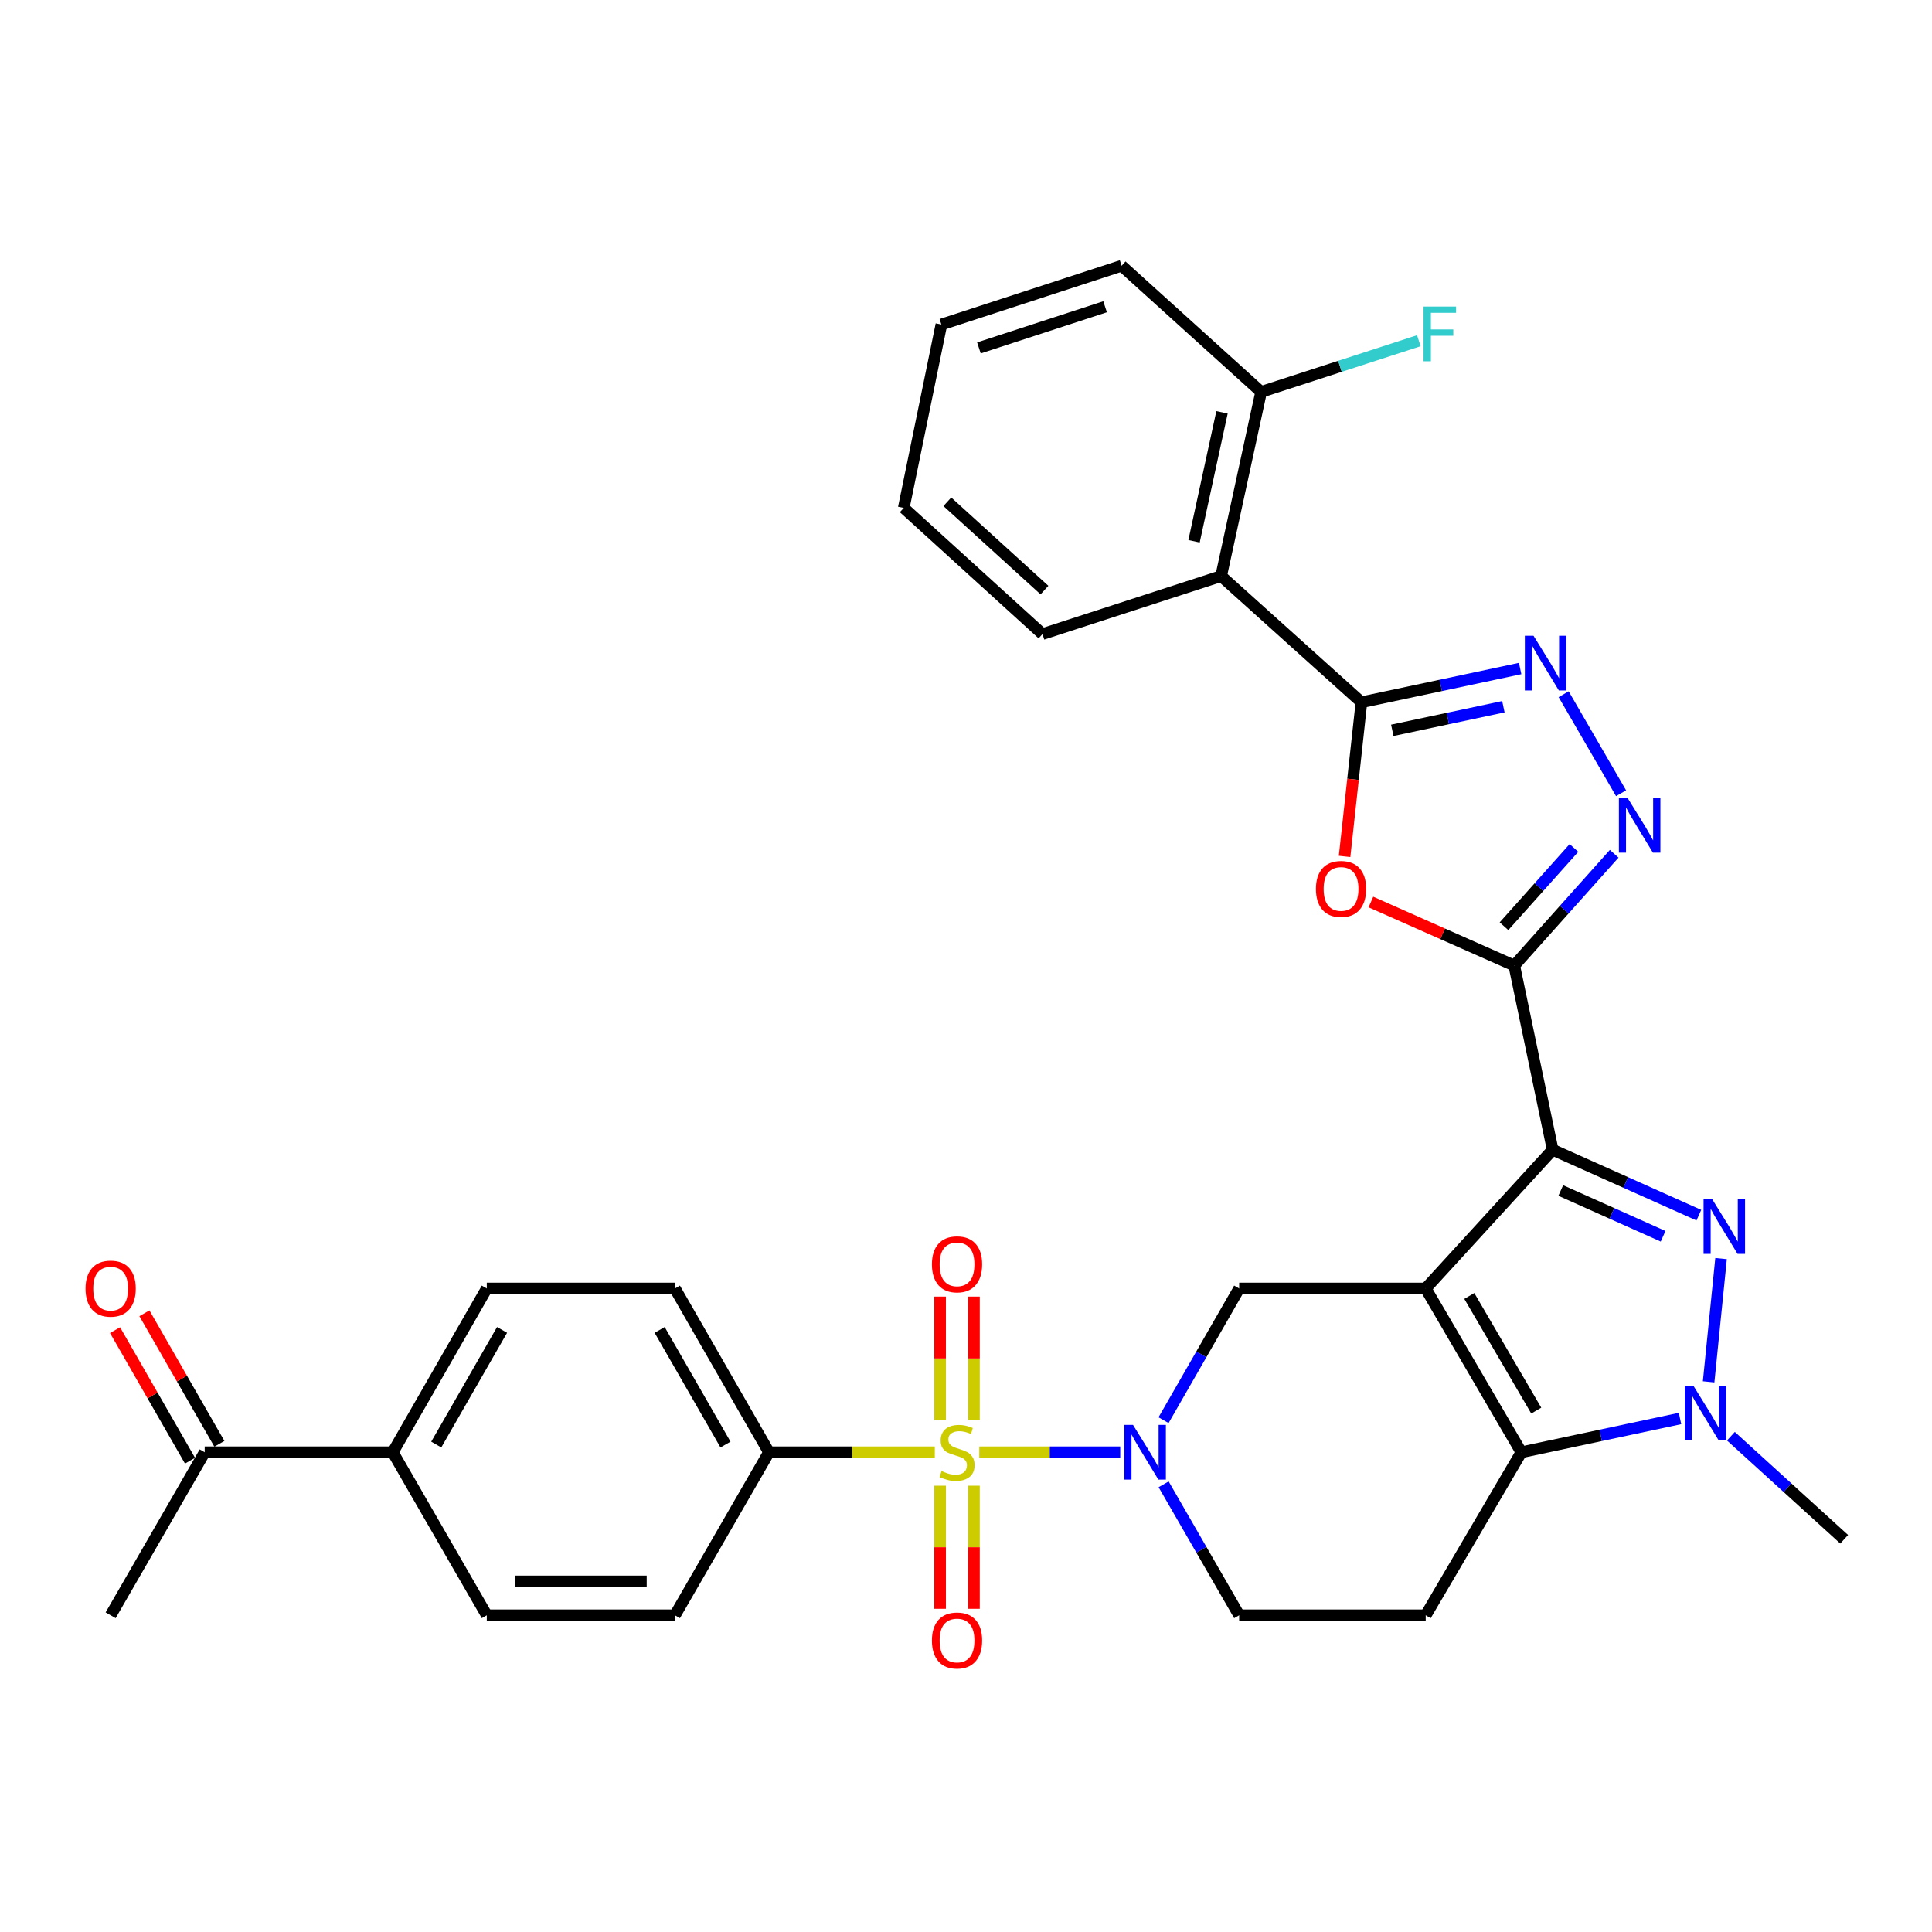 <?xml version='1.0' encoding='iso-8859-1'?>
<svg version='1.1' baseProfile='full'
              xmlns='http://www.w3.org/2000/svg'
                      xmlns:rdkit='http://www.rdkit.org/xml'
                      xmlns:xlink='http://www.w3.org/1999/xlink'
                  xml:space='preserve'
width='1000px' height='1000px' viewBox='0 0 1000 1000'>
<!-- END OF HEADER -->
<rect style='opacity:1.0;fill:#FFFFFF;stroke:none' width='1000' height='1000' x='0' y='0'> </rect>
<path class='bond-0' d='M 737.94,666.917 L 803.652,595.118' style='fill:none;fill-rule:evenodd;stroke:#000000;stroke-width:6px;stroke-linecap:butt;stroke-linejoin:miter;stroke-opacity:1' />
<path class='bond-4' d='M 737.94,666.917 L 787.446,751.689' style='fill:none;fill-rule:evenodd;stroke:#000000;stroke-width:6px;stroke-linecap:butt;stroke-linejoin:miter;stroke-opacity:1' />
<path class='bond-4' d='M 760.505,670.792 L 795.159,730.132' style='fill:none;fill-rule:evenodd;stroke:#000000;stroke-width:6px;stroke-linecap:butt;stroke-linejoin:miter;stroke-opacity:1' />
<path class='bond-11' d='M 737.94,666.917 L 641.393,666.917' style='fill:none;fill-rule:evenodd;stroke:#000000;stroke-width:6px;stroke-linecap:butt;stroke-linejoin:miter;stroke-opacity:1' />
<path class='bond-2' d='M 803.652,595.118 L 841.487,612.044' style='fill:none;fill-rule:evenodd;stroke:#000000;stroke-width:6px;stroke-linecap:butt;stroke-linejoin:miter;stroke-opacity:1' />
<path class='bond-2' d='M 841.487,612.044 L 879.322,628.971' style='fill:none;fill-rule:evenodd;stroke:#0000FF;stroke-width:6px;stroke-linecap:butt;stroke-linejoin:miter;stroke-opacity:1' />
<path class='bond-2' d='M 807.844,616.198 L 834.328,628.047' style='fill:none;fill-rule:evenodd;stroke:#000000;stroke-width:6px;stroke-linecap:butt;stroke-linejoin:miter;stroke-opacity:1' />
<path class='bond-2' d='M 834.328,628.047 L 860.813,639.896' style='fill:none;fill-rule:evenodd;stroke:#0000FF;stroke-width:6px;stroke-linecap:butt;stroke-linejoin:miter;stroke-opacity:1' />
<path class='bond-3' d='M 803.652,595.118 L 783.774,499.778' style='fill:none;fill-rule:evenodd;stroke:#000000;stroke-width:6px;stroke-linecap:butt;stroke-linejoin:miter;stroke-opacity:1' />
<path class='bond-1' d='M 506.874,751.689 L 543.352,751.689' style='fill:none;fill-rule:evenodd;stroke:#CCCC00;stroke-width:6px;stroke-linecap:butt;stroke-linejoin:miter;stroke-opacity:1' />
<path class='bond-1' d='M 543.352,751.689 L 579.83,751.689' style='fill:none;fill-rule:evenodd;stroke:#0000FF;stroke-width:6px;stroke-linecap:butt;stroke-linejoin:miter;stroke-opacity:1' />
<path class='bond-14' d='M 483.847,751.689 L 440.931,751.689' style='fill:none;fill-rule:evenodd;stroke:#CCCC00;stroke-width:6px;stroke-linecap:butt;stroke-linejoin:miter;stroke-opacity:1' />
<path class='bond-14' d='M 440.931,751.689 L 398.015,751.689' style='fill:none;fill-rule:evenodd;stroke:#000000;stroke-width:6px;stroke-linecap:butt;stroke-linejoin:miter;stroke-opacity:1' />
<path class='bond-15' d='M 486.595,769.003 L 486.595,800.858' style='fill:none;fill-rule:evenodd;stroke:#CCCC00;stroke-width:6px;stroke-linecap:butt;stroke-linejoin:miter;stroke-opacity:1' />
<path class='bond-15' d='M 486.595,800.858 L 486.595,832.714' style='fill:none;fill-rule:evenodd;stroke:#FF0000;stroke-width:6px;stroke-linecap:butt;stroke-linejoin:miter;stroke-opacity:1' />
<path class='bond-15' d='M 504.126,769.003 L 504.126,800.858' style='fill:none;fill-rule:evenodd;stroke:#CCCC00;stroke-width:6px;stroke-linecap:butt;stroke-linejoin:miter;stroke-opacity:1' />
<path class='bond-15' d='M 504.126,800.858 L 504.126,832.714' style='fill:none;fill-rule:evenodd;stroke:#FF0000;stroke-width:6px;stroke-linecap:butt;stroke-linejoin:miter;stroke-opacity:1' />
<path class='bond-16' d='M 504.126,735.135 L 504.126,703.129' style='fill:none;fill-rule:evenodd;stroke:#CCCC00;stroke-width:6px;stroke-linecap:butt;stroke-linejoin:miter;stroke-opacity:1' />
<path class='bond-16' d='M 504.126,703.129 L 504.126,671.123' style='fill:none;fill-rule:evenodd;stroke:#FF0000;stroke-width:6px;stroke-linecap:butt;stroke-linejoin:miter;stroke-opacity:1' />
<path class='bond-16' d='M 486.595,735.135 L 486.595,703.129' style='fill:none;fill-rule:evenodd;stroke:#CCCC00;stroke-width:6px;stroke-linecap:butt;stroke-linejoin:miter;stroke-opacity:1' />
<path class='bond-16' d='M 486.595,703.129 L 486.595,671.123' style='fill:none;fill-rule:evenodd;stroke:#FF0000;stroke-width:6px;stroke-linecap:butt;stroke-linejoin:miter;stroke-opacity:1' />
<path class='bond-33' d='M 890.821,651.45 L 884.379,715.242' style='fill:none;fill-rule:evenodd;stroke:#0000FF;stroke-width:6px;stroke-linecap:butt;stroke-linejoin:miter;stroke-opacity:1' />
<path class='bond-8' d='M 783.774,499.778 L 746.674,483.33' style='fill:none;fill-rule:evenodd;stroke:#000000;stroke-width:6px;stroke-linecap:butt;stroke-linejoin:miter;stroke-opacity:1' />
<path class='bond-8' d='M 746.674,483.33 L 709.574,466.882' style='fill:none;fill-rule:evenodd;stroke:#FF0000;stroke-width:6px;stroke-linecap:butt;stroke-linejoin:miter;stroke-opacity:1' />
<path class='bond-9' d='M 783.774,499.778 L 809.639,470.844' style='fill:none;fill-rule:evenodd;stroke:#000000;stroke-width:6px;stroke-linecap:butt;stroke-linejoin:miter;stroke-opacity:1' />
<path class='bond-9' d='M 809.639,470.844 L 835.503,441.909' style='fill:none;fill-rule:evenodd;stroke:#0000FF;stroke-width:6px;stroke-linecap:butt;stroke-linejoin:miter;stroke-opacity:1' />
<path class='bond-9' d='M 778.463,479.415 L 796.568,459.161' style='fill:none;fill-rule:evenodd;stroke:#000000;stroke-width:6px;stroke-linecap:butt;stroke-linejoin:miter;stroke-opacity:1' />
<path class='bond-9' d='M 796.568,459.161 L 814.674,438.906' style='fill:none;fill-rule:evenodd;stroke:#0000FF;stroke-width:6px;stroke-linecap:butt;stroke-linejoin:miter;stroke-opacity:1' />
<path class='bond-6' d='M 787.446,751.689 L 828.508,742.952' style='fill:none;fill-rule:evenodd;stroke:#000000;stroke-width:6px;stroke-linecap:butt;stroke-linejoin:miter;stroke-opacity:1' />
<path class='bond-6' d='M 828.508,742.952 L 869.57,734.215' style='fill:none;fill-rule:evenodd;stroke:#0000FF;stroke-width:6px;stroke-linecap:butt;stroke-linejoin:miter;stroke-opacity:1' />
<path class='bond-13' d='M 787.446,751.689 L 737.94,836.062' style='fill:none;fill-rule:evenodd;stroke:#000000;stroke-width:6px;stroke-linecap:butt;stroke-linejoin:miter;stroke-opacity:1' />
<path class='bond-5' d='M 602.25,735.085 L 621.822,701.001' style='fill:none;fill-rule:evenodd;stroke:#0000FF;stroke-width:6px;stroke-linecap:butt;stroke-linejoin:miter;stroke-opacity:1' />
<path class='bond-5' d='M 621.822,701.001 L 641.393,666.917' style='fill:none;fill-rule:evenodd;stroke:#000000;stroke-width:6px;stroke-linecap:butt;stroke-linejoin:miter;stroke-opacity:1' />
<path class='bond-17' d='M 602.29,768.284 L 621.842,802.173' style='fill:none;fill-rule:evenodd;stroke:#0000FF;stroke-width:6px;stroke-linecap:butt;stroke-linejoin:miter;stroke-opacity:1' />
<path class='bond-17' d='M 621.842,802.173 L 641.393,836.062' style='fill:none;fill-rule:evenodd;stroke:#000000;stroke-width:6px;stroke-linecap:butt;stroke-linejoin:miter;stroke-opacity:1' />
<path class='bond-26' d='M 895.913,743.387 L 925.229,770.05' style='fill:none;fill-rule:evenodd;stroke:#0000FF;stroke-width:6px;stroke-linecap:butt;stroke-linejoin:miter;stroke-opacity:1' />
<path class='bond-26' d='M 925.229,770.05 L 954.545,796.714' style='fill:none;fill-rule:evenodd;stroke:#000000;stroke-width:6px;stroke-linecap:butt;stroke-linejoin:miter;stroke-opacity:1' />
<path class='bond-7' d='M 704.68,363.495 L 700.317,403.389' style='fill:none;fill-rule:evenodd;stroke:#000000;stroke-width:6px;stroke-linecap:butt;stroke-linejoin:miter;stroke-opacity:1' />
<path class='bond-7' d='M 700.317,403.389 L 695.954,443.284' style='fill:none;fill-rule:evenodd;stroke:#FF0000;stroke-width:6px;stroke-linecap:butt;stroke-linejoin:miter;stroke-opacity:1' />
<path class='bond-12' d='M 704.68,363.495 L 632.063,298.172' style='fill:none;fill-rule:evenodd;stroke:#000000;stroke-width:6px;stroke-linecap:butt;stroke-linejoin:miter;stroke-opacity:1' />
<path class='bond-35' d='M 704.68,363.495 L 745.752,354.762' style='fill:none;fill-rule:evenodd;stroke:#000000;stroke-width:6px;stroke-linecap:butt;stroke-linejoin:miter;stroke-opacity:1' />
<path class='bond-35' d='M 745.752,354.762 L 786.824,346.028' style='fill:none;fill-rule:evenodd;stroke:#0000FF;stroke-width:6px;stroke-linecap:butt;stroke-linejoin:miter;stroke-opacity:1' />
<path class='bond-35' d='M 720.648,378.022 L 749.398,371.909' style='fill:none;fill-rule:evenodd;stroke:#000000;stroke-width:6px;stroke-linecap:butt;stroke-linejoin:miter;stroke-opacity:1' />
<path class='bond-35' d='M 749.398,371.909 L 778.148,365.796' style='fill:none;fill-rule:evenodd;stroke:#0000FF;stroke-width:6px;stroke-linecap:butt;stroke-linejoin:miter;stroke-opacity:1' />
<path class='bond-10' d='M 839.06,410.585 L 809.34,359.333' style='fill:none;fill-rule:evenodd;stroke:#0000FF;stroke-width:6px;stroke-linecap:butt;stroke-linejoin:miter;stroke-opacity:1' />
<path class='bond-18' d='M 632.063,298.172 L 652.75,202.852' style='fill:none;fill-rule:evenodd;stroke:#000000;stroke-width:6px;stroke-linecap:butt;stroke-linejoin:miter;stroke-opacity:1' />
<path class='bond-18' d='M 618.034,280.156 L 632.514,213.432' style='fill:none;fill-rule:evenodd;stroke:#000000;stroke-width:6px;stroke-linecap:butt;stroke-linejoin:miter;stroke-opacity:1' />
<path class='bond-28' d='M 632.063,298.172 L 539.587,328.189' style='fill:none;fill-rule:evenodd;stroke:#000000;stroke-width:6px;stroke-linecap:butt;stroke-linejoin:miter;stroke-opacity:1' />
<path class='bond-34' d='M 737.94,836.062 L 641.393,836.062' style='fill:none;fill-rule:evenodd;stroke:#000000;stroke-width:6px;stroke-linecap:butt;stroke-linejoin:miter;stroke-opacity:1' />
<path class='bond-21' d='M 398.015,751.689 L 349.337,836.062' style='fill:none;fill-rule:evenodd;stroke:#000000;stroke-width:6px;stroke-linecap:butt;stroke-linejoin:miter;stroke-opacity:1' />
<path class='bond-22' d='M 398.015,751.689 L 349.337,666.917' style='fill:none;fill-rule:evenodd;stroke:#000000;stroke-width:6px;stroke-linecap:butt;stroke-linejoin:miter;stroke-opacity:1' />
<path class='bond-22' d='M 375.51,747.703 L 341.436,688.363' style='fill:none;fill-rule:evenodd;stroke:#000000;stroke-width:6px;stroke-linecap:butt;stroke-linejoin:miter;stroke-opacity:1' />
<path class='bond-27' d='M 652.75,202.852 L 693.572,189.605' style='fill:none;fill-rule:evenodd;stroke:#000000;stroke-width:6px;stroke-linecap:butt;stroke-linejoin:miter;stroke-opacity:1' />
<path class='bond-27' d='M 693.572,189.605 L 734.394,176.357' style='fill:none;fill-rule:evenodd;stroke:#33CCCC;stroke-width:6px;stroke-linecap:butt;stroke-linejoin:miter;stroke-opacity:1' />
<path class='bond-30' d='M 652.75,202.852 L 580.551,137.549' style='fill:none;fill-rule:evenodd;stroke:#000000;stroke-width:6px;stroke-linecap:butt;stroke-linejoin:miter;stroke-opacity:1' />
<path class='bond-19' d='M 203.304,751.689 L 251.962,666.917' style='fill:none;fill-rule:evenodd;stroke:#000000;stroke-width:6px;stroke-linecap:butt;stroke-linejoin:miter;stroke-opacity:1' />
<path class='bond-19' d='M 225.807,747.7 L 259.868,688.36' style='fill:none;fill-rule:evenodd;stroke:#000000;stroke-width:6px;stroke-linecap:butt;stroke-linejoin:miter;stroke-opacity:1' />
<path class='bond-20' d='M 203.304,751.689 L 105.948,751.689' style='fill:none;fill-rule:evenodd;stroke:#000000;stroke-width:6px;stroke-linecap:butt;stroke-linejoin:miter;stroke-opacity:1' />
<path class='bond-36' d='M 203.304,751.689 L 251.962,836.062' style='fill:none;fill-rule:evenodd;stroke:#000000;stroke-width:6px;stroke-linecap:butt;stroke-linejoin:miter;stroke-opacity:1' />
<path class='bond-23' d='M 113.55,747.324 L 94.15,713.54' style='fill:none;fill-rule:evenodd;stroke:#000000;stroke-width:6px;stroke-linecap:butt;stroke-linejoin:miter;stroke-opacity:1' />
<path class='bond-23' d='M 94.15,713.54 L 74.751,679.756' style='fill:none;fill-rule:evenodd;stroke:#FF0000;stroke-width:6px;stroke-linecap:butt;stroke-linejoin:miter;stroke-opacity:1' />
<path class='bond-23' d='M 98.347,756.054 L 78.948,722.27' style='fill:none;fill-rule:evenodd;stroke:#000000;stroke-width:6px;stroke-linecap:butt;stroke-linejoin:miter;stroke-opacity:1' />
<path class='bond-23' d='M 78.948,722.27 L 59.548,688.486' style='fill:none;fill-rule:evenodd;stroke:#FF0000;stroke-width:6px;stroke-linecap:butt;stroke-linejoin:miter;stroke-opacity:1' />
<path class='bond-29' d='M 105.948,751.689 L 57.271,836.062' style='fill:none;fill-rule:evenodd;stroke:#000000;stroke-width:6px;stroke-linecap:butt;stroke-linejoin:miter;stroke-opacity:1' />
<path class='bond-25' d='M 349.337,836.062 L 251.962,836.062' style='fill:none;fill-rule:evenodd;stroke:#000000;stroke-width:6px;stroke-linecap:butt;stroke-linejoin:miter;stroke-opacity:1' />
<path class='bond-25' d='M 334.731,818.531 L 266.568,818.531' style='fill:none;fill-rule:evenodd;stroke:#000000;stroke-width:6px;stroke-linecap:butt;stroke-linejoin:miter;stroke-opacity:1' />
<path class='bond-24' d='M 349.337,666.917 L 251.962,666.917' style='fill:none;fill-rule:evenodd;stroke:#000000;stroke-width:6px;stroke-linecap:butt;stroke-linejoin:miter;stroke-opacity:1' />
<path class='bond-31' d='M 539.587,328.189 L 467.778,262.886' style='fill:none;fill-rule:evenodd;stroke:#000000;stroke-width:6px;stroke-linecap:butt;stroke-linejoin:miter;stroke-opacity:1' />
<path class='bond-31' d='M 540.611,305.424 L 490.344,259.712' style='fill:none;fill-rule:evenodd;stroke:#000000;stroke-width:6px;stroke-linecap:butt;stroke-linejoin:miter;stroke-opacity:1' />
<path class='bond-37' d='M 580.551,137.549 L 487.257,167.975' style='fill:none;fill-rule:evenodd;stroke:#000000;stroke-width:6px;stroke-linecap:butt;stroke-linejoin:miter;stroke-opacity:1' />
<path class='bond-37' d='M 571.993,158.78 L 506.687,180.079' style='fill:none;fill-rule:evenodd;stroke:#000000;stroke-width:6px;stroke-linecap:butt;stroke-linejoin:miter;stroke-opacity:1' />
<path class='bond-32' d='M 467.778,262.886 L 487.257,167.975' style='fill:none;fill-rule:evenodd;stroke:#000000;stroke-width:6px;stroke-linecap:butt;stroke-linejoin:miter;stroke-opacity:1' />
<path  class='atom-2' d='M 487.36 761.409
Q 487.68 761.529, 489 762.089
Q 490.32 762.649, 491.76 763.009
Q 493.24 763.329, 494.68 763.329
Q 497.36 763.329, 498.92 762.049
Q 500.48 760.729, 500.48 758.449
Q 500.48 756.889, 499.68 755.929
Q 498.92 754.969, 497.72 754.449
Q 496.52 753.929, 494.52 753.329
Q 492 752.569, 490.48 751.849
Q 489 751.129, 487.92 749.609
Q 486.88 748.089, 486.88 745.529
Q 486.88 741.969, 489.28 739.769
Q 491.72 737.569, 496.52 737.569
Q 499.8 737.569, 503.52 739.129
L 502.6 742.209
Q 499.2 740.809, 496.64 740.809
Q 493.88 740.809, 492.36 741.969
Q 490.84 743.089, 490.88 745.049
Q 490.88 746.569, 491.64 747.489
Q 492.44 748.409, 493.56 748.929
Q 494.72 749.449, 496.64 750.049
Q 499.2 750.849, 500.72 751.649
Q 502.24 752.449, 503.32 754.089
Q 504.44 755.689, 504.44 758.449
Q 504.44 762.369, 501.8 764.489
Q 499.2 766.569, 494.84 766.569
Q 492.32 766.569, 490.4 766.009
Q 488.52 765.489, 486.28 764.569
L 487.36 761.409
' fill='#CCCC00'/>
<path  class='atom-3' d='M 886.236 620.704
L 895.516 635.704
Q 896.436 637.184, 897.916 639.864
Q 899.396 642.544, 899.476 642.704
L 899.476 620.704
L 903.236 620.704
L 903.236 649.024
L 899.356 649.024
L 889.396 632.624
Q 888.236 630.704, 886.996 628.504
Q 885.796 626.304, 885.436 625.624
L 885.436 649.024
L 881.756 649.024
L 881.756 620.704
L 886.236 620.704
' fill='#0000FF'/>
<path  class='atom-6' d='M 586.456 737.529
L 595.736 752.529
Q 596.656 754.009, 598.136 756.689
Q 599.616 759.369, 599.696 759.529
L 599.696 737.529
L 603.456 737.529
L 603.456 765.849
L 599.576 765.849
L 589.616 749.449
Q 588.456 747.529, 587.216 745.329
Q 586.016 743.129, 585.656 742.449
L 585.656 765.849
L 581.976 765.849
L 581.976 737.529
L 586.456 737.529
' fill='#0000FF'/>
<path  class='atom-7' d='M 876.486 717.251
L 885.766 732.251
Q 886.686 733.731, 888.166 736.411
Q 889.646 739.091, 889.726 739.251
L 889.726 717.251
L 893.486 717.251
L 893.486 745.571
L 889.606 745.571
L 879.646 729.171
Q 878.486 727.251, 877.246 725.051
Q 876.046 722.851, 875.686 722.171
L 875.686 745.571
L 872.006 745.571
L 872.006 717.251
L 876.486 717.251
' fill='#0000FF'/>
<path  class='atom-9' d='M 681.123 460.112
Q 681.123 453.312, 684.483 449.512
Q 687.843 445.712, 694.123 445.712
Q 700.403 445.712, 703.763 449.512
Q 707.123 453.312, 707.123 460.112
Q 707.123 466.992, 703.723 470.912
Q 700.323 474.792, 694.123 474.792
Q 687.883 474.792, 684.483 470.912
Q 681.123 467.032, 681.123 460.112
M 694.123 471.592
Q 698.443 471.592, 700.763 468.712
Q 703.123 465.792, 703.123 460.112
Q 703.123 454.552, 700.763 451.752
Q 698.443 448.912, 694.123 448.912
Q 689.803 448.912, 687.443 451.712
Q 685.123 454.512, 685.123 460.112
Q 685.123 465.832, 687.443 468.712
Q 689.803 471.592, 694.123 471.592
' fill='#FF0000'/>
<path  class='atom-10' d='M 842.418 413.011
L 851.698 428.011
Q 852.618 429.491, 854.098 432.171
Q 855.578 434.851, 855.658 435.011
L 855.658 413.011
L 859.418 413.011
L 859.418 441.331
L 855.538 441.331
L 845.578 424.931
Q 844.418 423.011, 843.178 420.811
Q 841.978 418.611, 841.618 417.931
L 841.618 441.331
L 837.938 441.331
L 837.938 413.011
L 842.418 413.011
' fill='#0000FF'/>
<path  class='atom-11' d='M 793.74 329.067
L 803.02 344.067
Q 803.94 345.547, 805.42 348.227
Q 806.9 350.907, 806.98 351.067
L 806.98 329.067
L 810.74 329.067
L 810.74 357.387
L 806.86 357.387
L 796.9 340.987
Q 795.74 339.067, 794.5 336.867
Q 793.3 334.667, 792.94 333.987
L 792.94 357.387
L 789.26 357.387
L 789.26 329.067
L 793.74 329.067
' fill='#0000FF'/>
<path  class='atom-16' d='M 482.36 849.115
Q 482.36 842.315, 485.72 838.515
Q 489.08 834.715, 495.36 834.715
Q 501.64 834.715, 505 838.515
Q 508.36 842.315, 508.36 849.115
Q 508.36 855.995, 504.96 859.915
Q 501.56 863.795, 495.36 863.795
Q 489.12 863.795, 485.72 859.915
Q 482.36 856.035, 482.36 849.115
M 495.36 860.595
Q 499.68 860.595, 502 857.715
Q 504.36 854.795, 504.36 849.115
Q 504.36 843.555, 502 840.755
Q 499.68 837.915, 495.36 837.915
Q 491.04 837.915, 488.68 840.715
Q 486.36 843.515, 486.36 849.115
Q 486.36 854.835, 488.68 857.715
Q 491.04 860.595, 495.36 860.595
' fill='#FF0000'/>
<path  class='atom-17' d='M 482.36 654.423
Q 482.36 647.623, 485.72 643.823
Q 489.08 640.023, 495.36 640.023
Q 501.64 640.023, 505 643.823
Q 508.36 647.623, 508.36 654.423
Q 508.36 661.303, 504.96 665.223
Q 501.56 669.103, 495.36 669.103
Q 489.12 669.103, 485.72 665.223
Q 482.36 661.343, 482.36 654.423
M 495.36 665.903
Q 499.68 665.903, 502 663.023
Q 504.36 660.103, 504.36 654.423
Q 504.36 648.863, 502 646.063
Q 499.68 643.223, 495.36 643.223
Q 491.04 643.223, 488.68 646.023
Q 486.36 648.823, 486.36 654.423
Q 486.36 660.143, 488.68 663.023
Q 491.04 665.903, 495.36 665.903
' fill='#FF0000'/>
<path  class='atom-24' d='M 44.271 666.997
Q 44.271 660.197, 47.631 656.397
Q 50.991 652.597, 57.271 652.597
Q 63.551 652.597, 66.911 656.397
Q 70.271 660.197, 70.271 666.997
Q 70.271 673.877, 66.871 677.797
Q 63.471 681.677, 57.271 681.677
Q 51.031 681.677, 47.631 677.797
Q 44.271 673.917, 44.271 666.997
M 57.271 678.477
Q 61.591 678.477, 63.911 675.597
Q 66.271 672.677, 66.271 666.997
Q 66.271 661.437, 63.911 658.637
Q 61.591 655.797, 57.271 655.797
Q 52.951 655.797, 50.591 658.597
Q 48.271 661.397, 48.271 666.997
Q 48.271 672.717, 50.591 675.597
Q 52.951 678.477, 57.271 678.477
' fill='#FF0000'/>
<path  class='atom-28' d='M 736.825 158.675
L 753.665 158.675
L 753.665 161.915
L 740.625 161.915
L 740.625 170.515
L 752.225 170.515
L 752.225 173.795
L 740.625 173.795
L 740.625 186.995
L 736.825 186.995
L 736.825 158.675
' fill='#33CCCC'/>
</svg>
